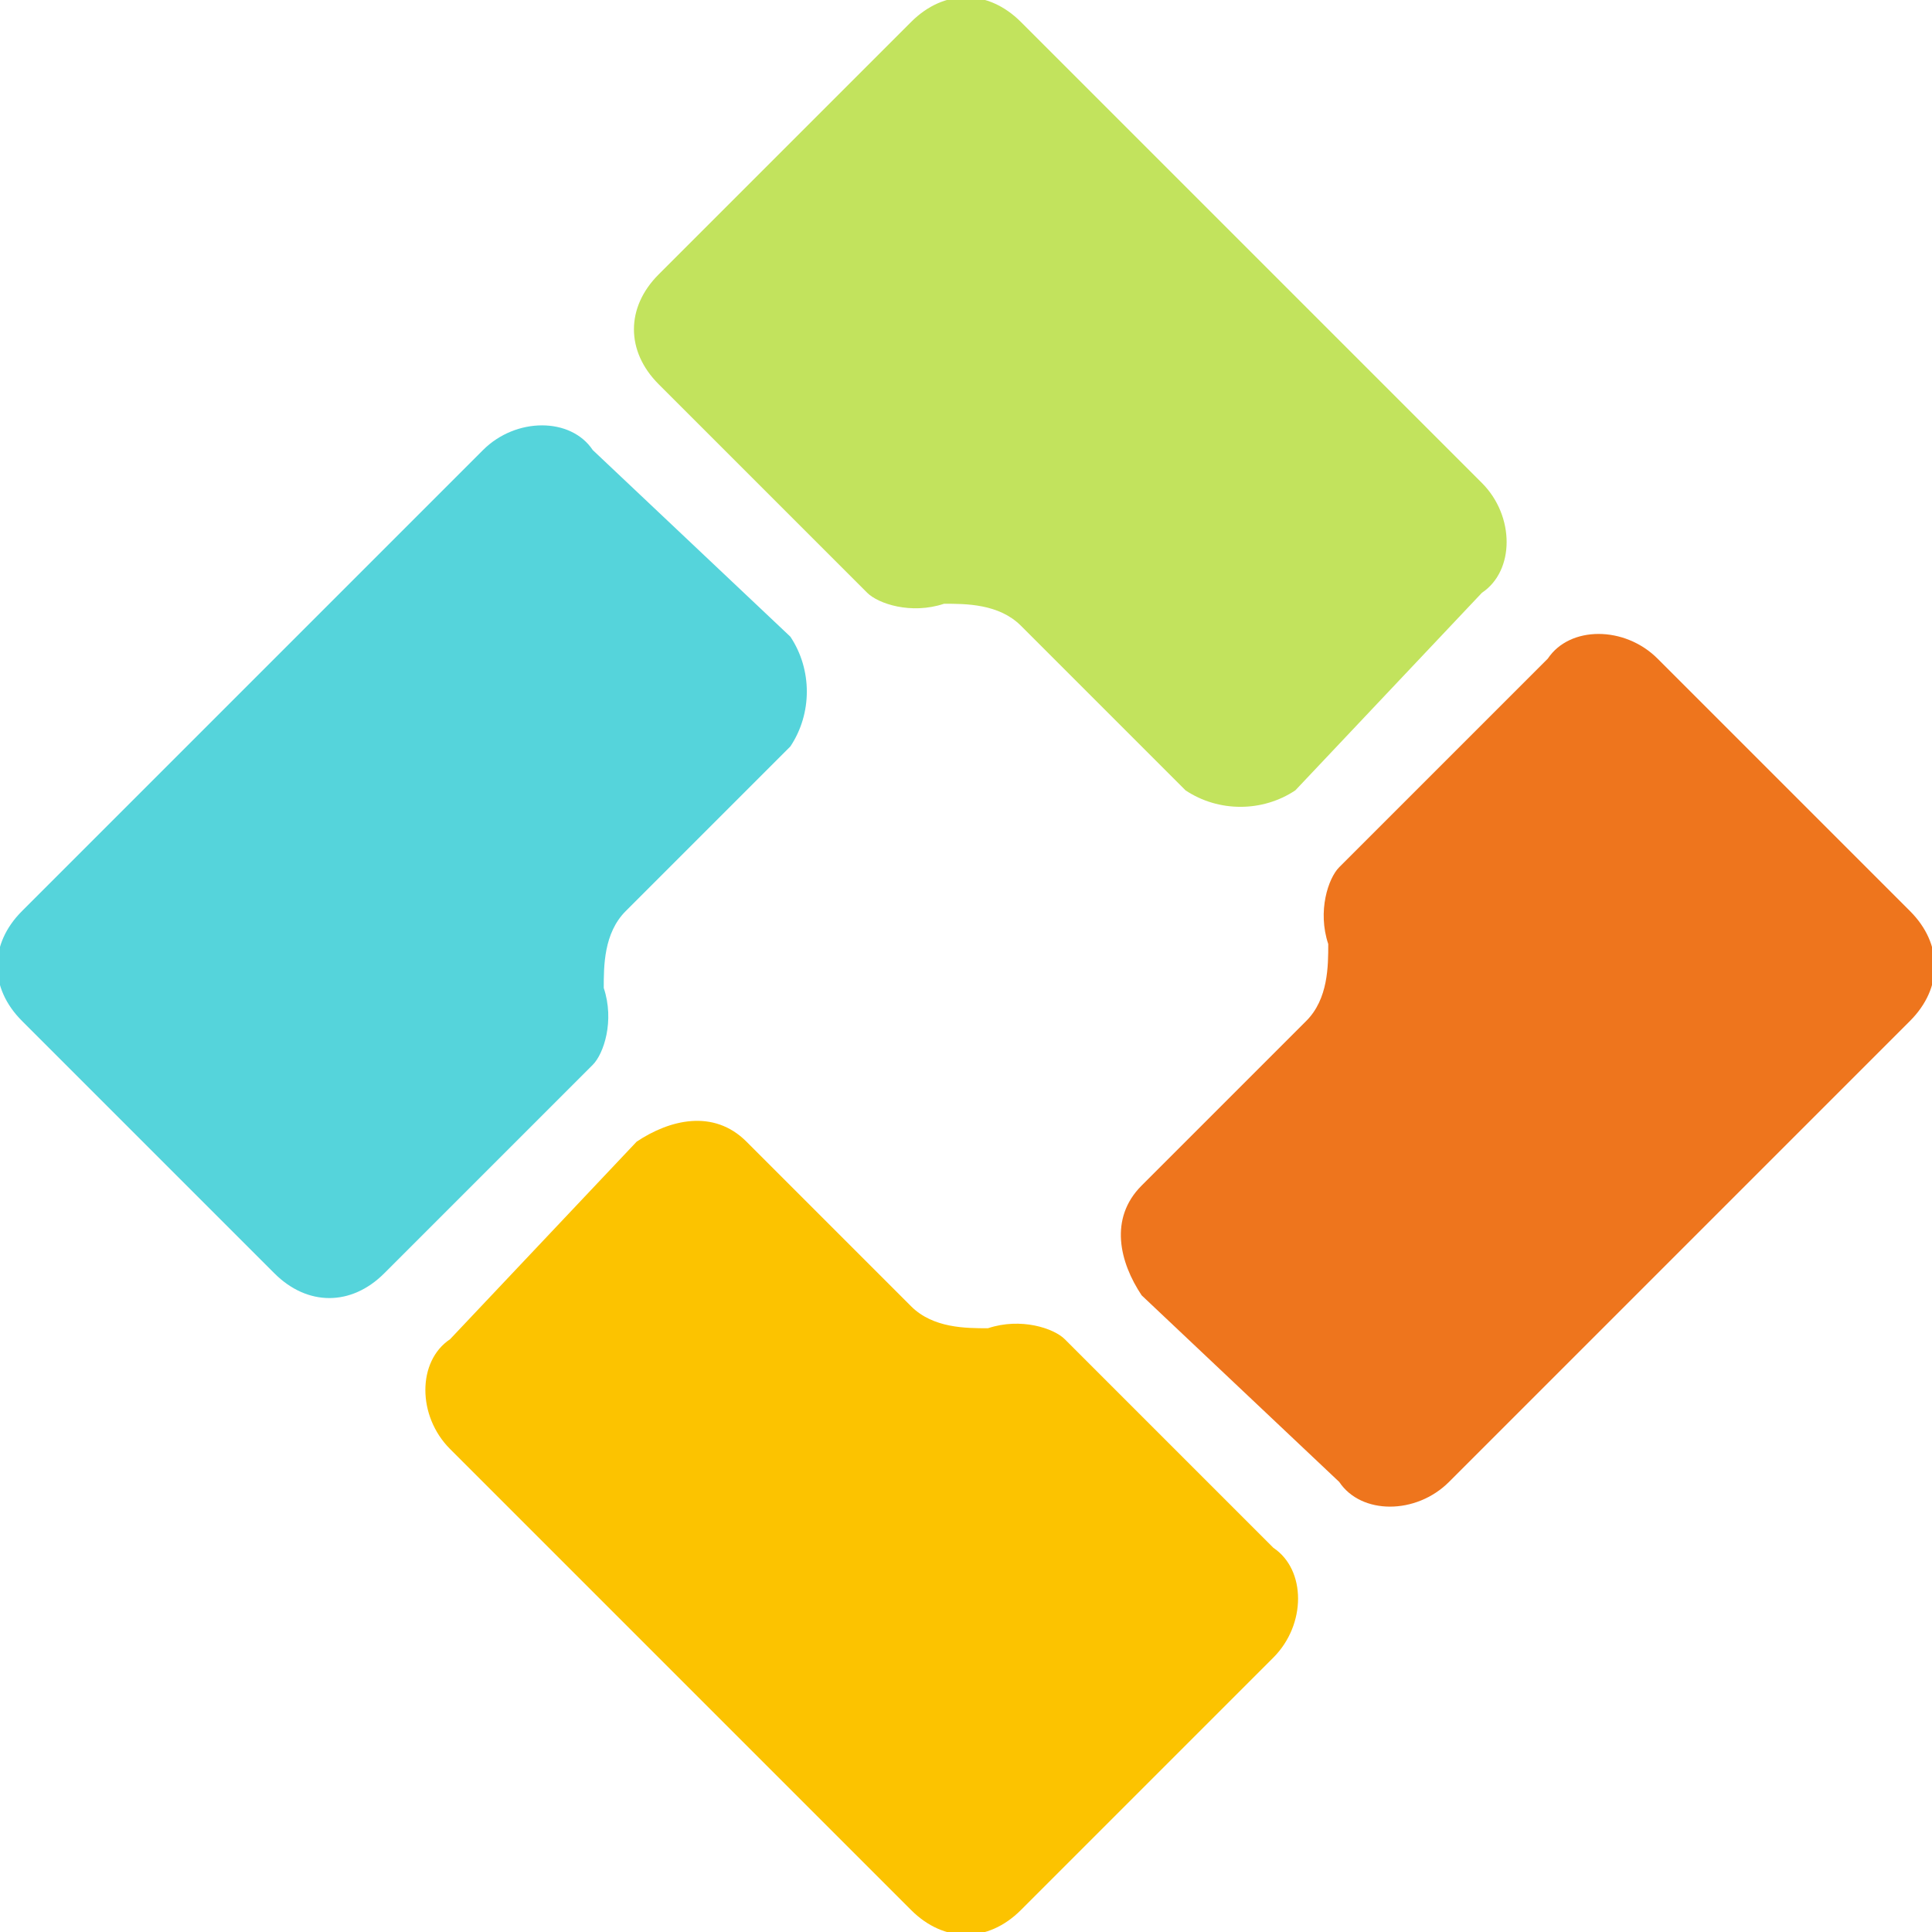 <?xml version="1.0" encoding="UTF-8"?>
<!DOCTYPE svg PUBLIC "-//W3C//DTD SVG 1.1//EN" "http://www.w3.org/Graphics/SVG/1.1/DTD/svg11.dtd">
<!-- Creator: CorelDRAW X8 -->
<svg xmlns="http://www.w3.org/2000/svg" xml:space="preserve" width="9.62mm" height="9.62mm" version="1.1" style="shape-rendering:geometricPrecision; text-rendering:geometricPrecision; image-rendering:optimizeQuality; fill-rule:evenodd; clip-rule:evenodd"
viewBox="0 0 176 176"
 xmlns:xlink="http://www.w3.org/1999/xlink">
 <defs>
  <style type="text/css">
   <![CDATA[
    .fil2 {fill:#55D4DB}
    .fil3 {fill:#C2E35D}
    .fil0 {fill:#EE751D}
    .fil1 {fill:#FCC300}
   ]]>
  </style>
 </defs>
 <g id="Vrstva_x0020_1">
  <path class="fil0" d="M132 135l42 -42c3,-3 3,-7 0,-10l-23 -23c-3,-3 -8,-3 -10,0l-19 19c-1,1 -2,4 -1,7 0,2 0,5 -2,7l-15 15c-3,3 -2,7 0,10l18 17c2,3 7,3 10,0z"/>
  <path class="fil1" d="M41 132l42 42c3,3 7,3 10,0l23 -23c3,-3 3,-8 0,-10l-19 -19c-1,-1 -4,-2 -7,-1 -2,0 -5,0 -7,-2l-15 -15c-3,-3 -7,-2 -10,0l-17 18c-3,2 -3,7 0,10z"/>
  <path class="fil2" d="M44 41l-42 42c-3,3 -3,7 0,10l23 23c3,3 7,3 10,0l19 -19c1,-1 2,-4 1,-7 0,-2 0,-5 2,-7l15 -15c2,-3 2,-7 0,-10l-18 -17c-2,-3 -7,-3 -10,0z"/>
  <path class="fil3" d="M135 44l-42 -42c-3,-3 -7,-3 -10,0l-23 23c-3,3 -3,7 0,10l19 19c1,1 4,2 7,1 2,0 5,0 7,2l15 15c3,2 7,2 10,0l17 -18c3,-2 3,-7 0,-10z"/>
 </g>
</svg>
